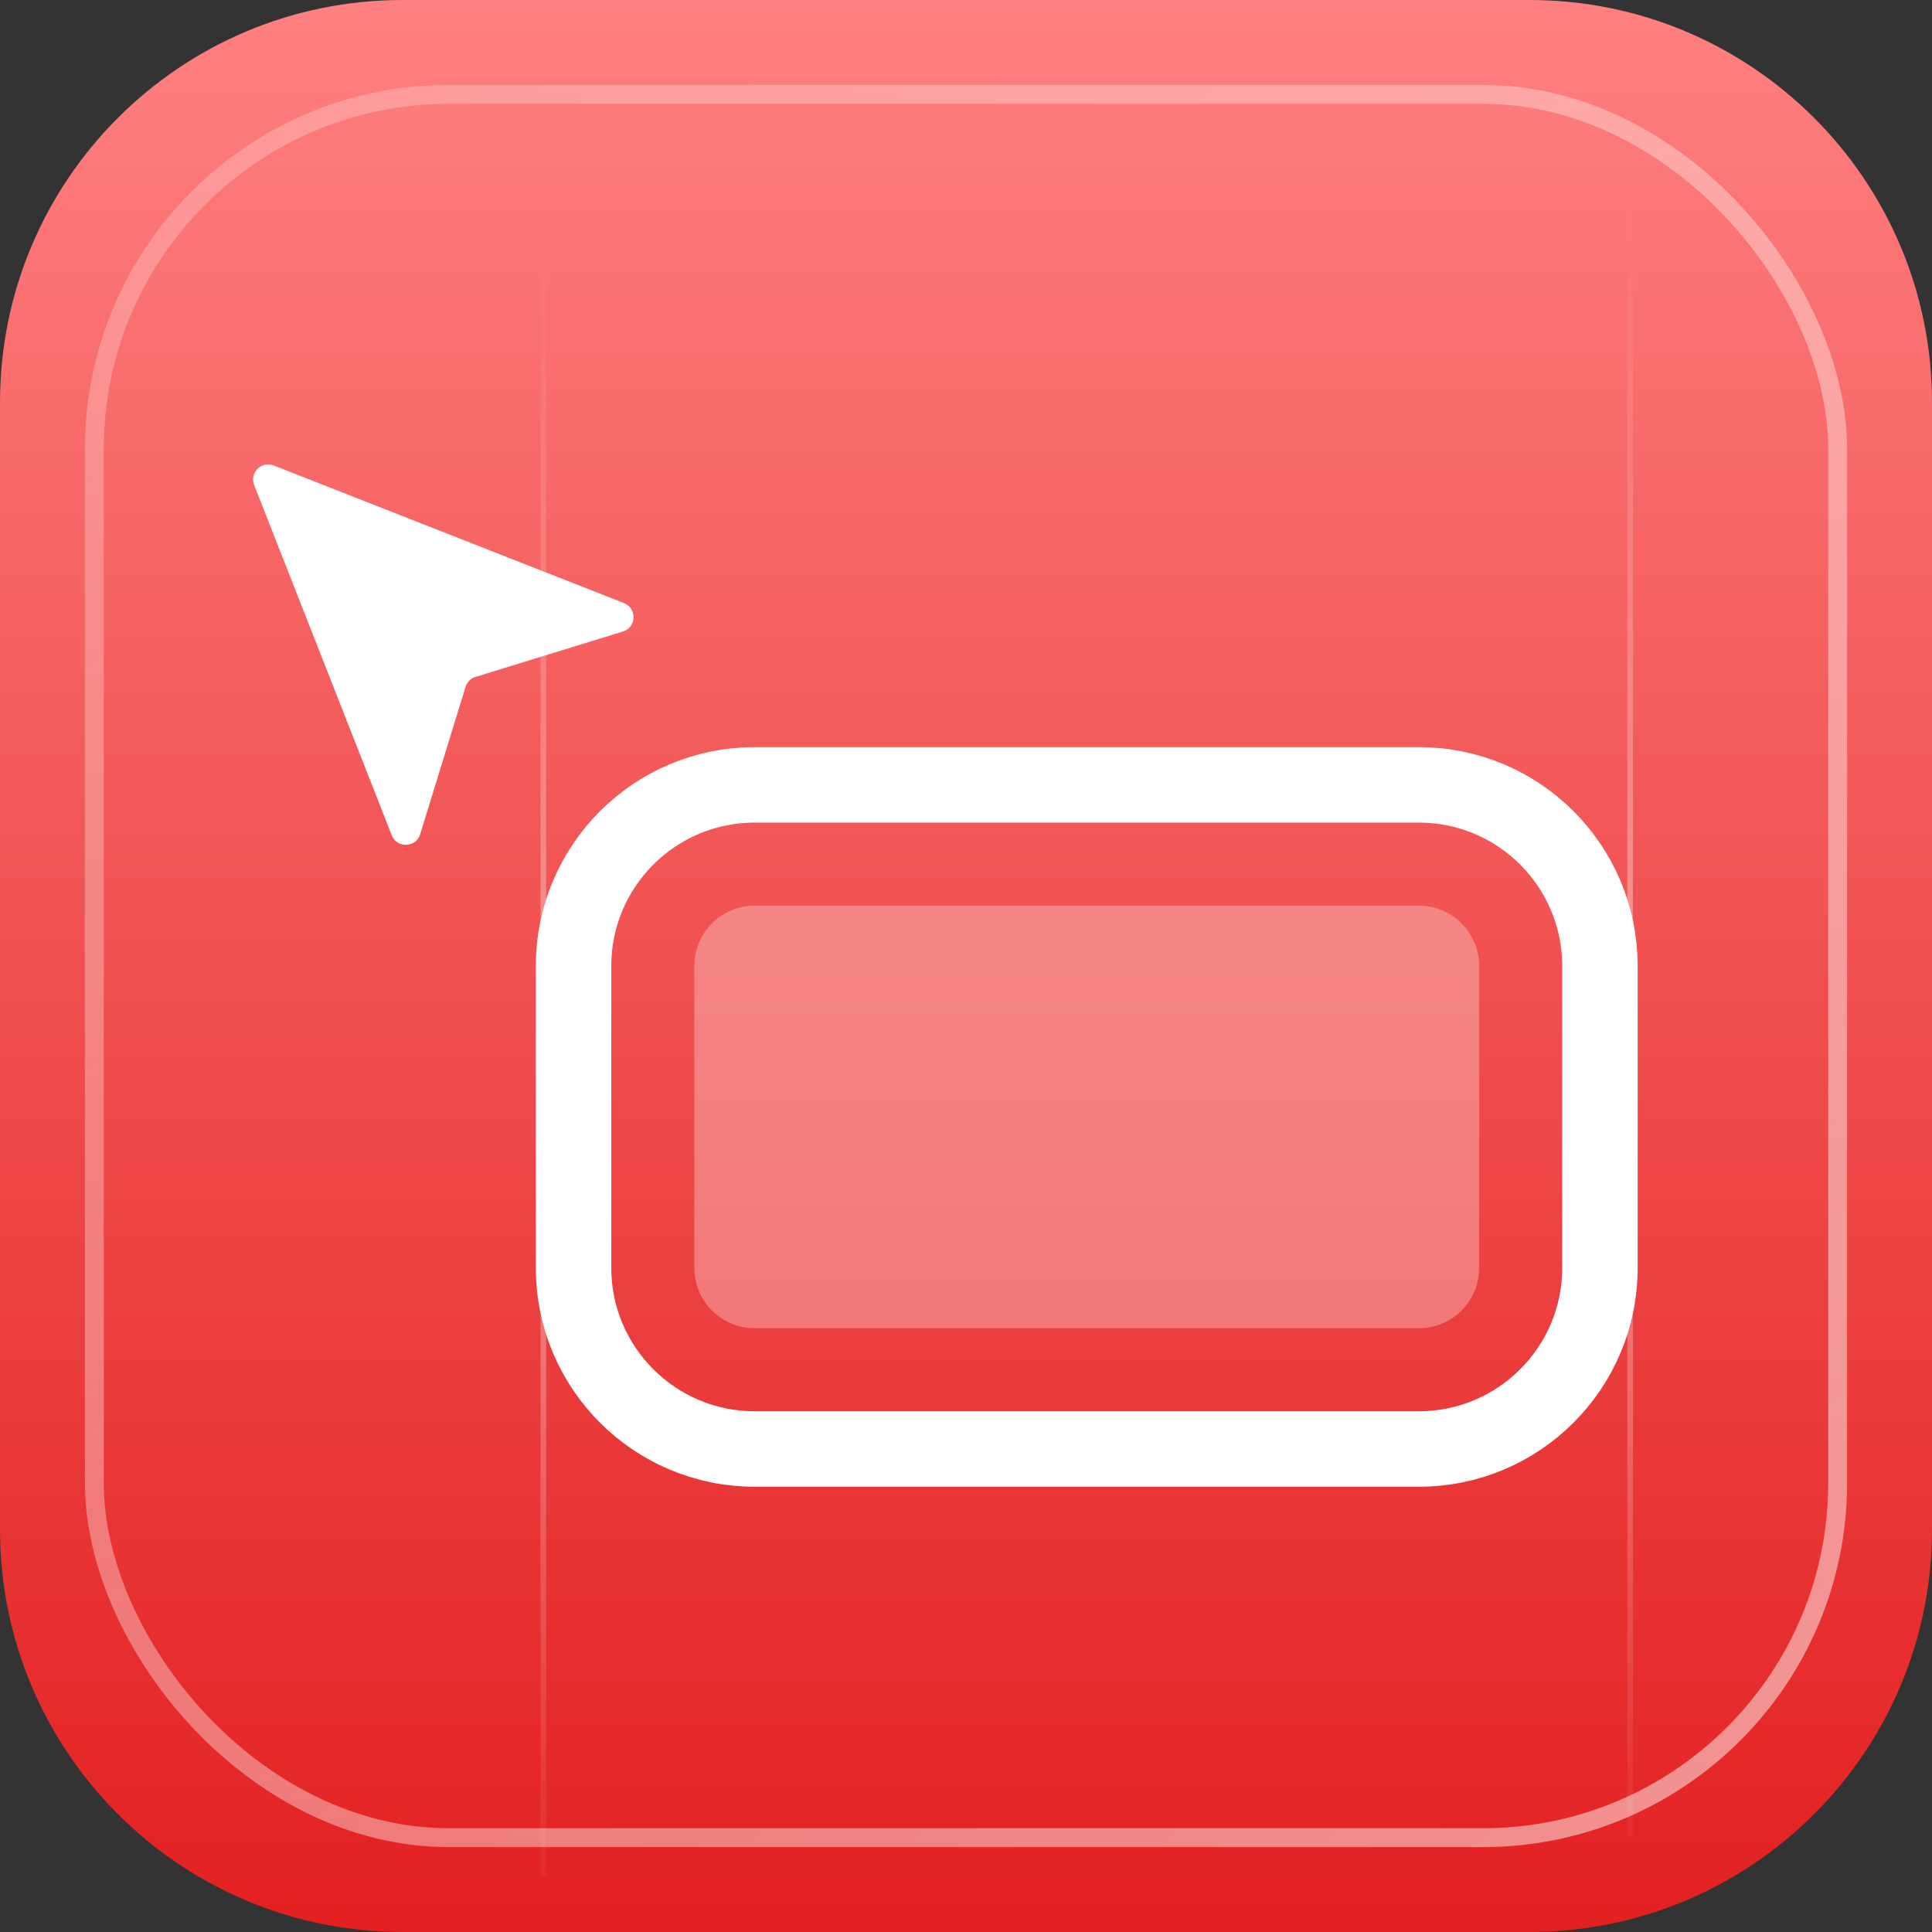 <svg width="48" height="48" viewBox="0 0 48 48" fill="none" xmlns="http://www.w3.org/2000/svg">
<rect x="0" y="0" width="48" height="48" fill="#333333" stroke="none"/>
<path d="M0 10C0 4.477 4.477 0 10 0H38C43.523 0 48 4.477 48 10V38C48 43.523 43.523 48 38 48H10C4.477 48 0 43.523 0 38V10Z" fill="url(#paint0_linear_21033_6938)"/>
<path d="M14.25 24C14.25 21.515 16.265 19.5 18.75 19.5H35.25C37.735 19.5 39.75 21.515 39.75 24V31.5C39.75 33.985 37.735 36 35.25 36H18.75C16.265 36 14.25 33.985 14.25 31.5V24Z" stroke="white" stroke-width="1.875"/>
<path d="M17.25 24C17.25 23.172 17.922 22.5 18.75 22.5H35.25C36.078 22.5 36.75 23.172 36.75 24V31.5C36.75 32.328 36.078 33 35.25 33H18.75C17.922 33 17.25 32.328 17.25 31.5V24Z" fill="white" fill-opacity="0.3"/>
<path d="M15.502 14.983L6.801 11.565C6.496 11.445 6.195 11.746 6.315 12.051L9.733 20.752C9.863 21.082 10.336 21.064 10.44 20.725L11.567 17.065C11.603 16.946 11.696 16.853 11.815 16.817L15.475 15.69C15.814 15.586 15.832 15.113 15.502 14.983Z" fill="white"/>
<rect opacity="0.5" x="2.344" y="2.344" width="43.312" height="43.312" rx="8.812" stroke="url(#paint1_linear_21033_6938)" stroke-width="0.469"/>
<path d="M40.5 3L40.5 45.609" stroke="url(#paint2_linear_21033_6938)" stroke-opacity="0.8" stroke-width="0.14"/>
<path d="M13.5 4L13.5 46.609" stroke="url(#paint3_linear_21033_6938)" stroke-opacity="0.8" stroke-width="0.14"/>
<defs>
<linearGradient id="paint0_linear_21033_6938" x1="24" y1="0" x2="24" y2="48" gradientUnits="userSpaceOnUse">
<stop stop-color="#FF8080"/>
<stop offset="1" stop-color="#E32020"/>
</linearGradient>
<linearGradient id="paint1_linear_21033_6938" x1="6.5" y1="2" x2="44" y2="45" gradientUnits="userSpaceOnUse">
<stop stop-color="white" stop-opacity="0.47"/>
<stop offset="1" stop-color="white"/>
</linearGradient>
<linearGradient id="paint2_linear_21033_6938" x1="41.5" y1="5" x2="41.5" y2="47.609" gradientUnits="userSpaceOnUse">
<stop stop-color="white" stop-opacity="0"/>
<stop offset="0.49" stop-color="white" stop-opacity="0.5"/>
<stop offset="1" stop-color="white" stop-opacity="0"/>
</linearGradient>
<linearGradient id="paint3_linear_21033_6938" x1="14" y1="6" x2="14" y2="48.609" gradientUnits="userSpaceOnUse">
<stop stop-color="white" stop-opacity="0"/>
<stop offset="0.49" stop-color="white" stop-opacity="0.5"/>
<stop offset="1" stop-color="white" stop-opacity="0"/>
</linearGradient>
</defs>
</svg>
